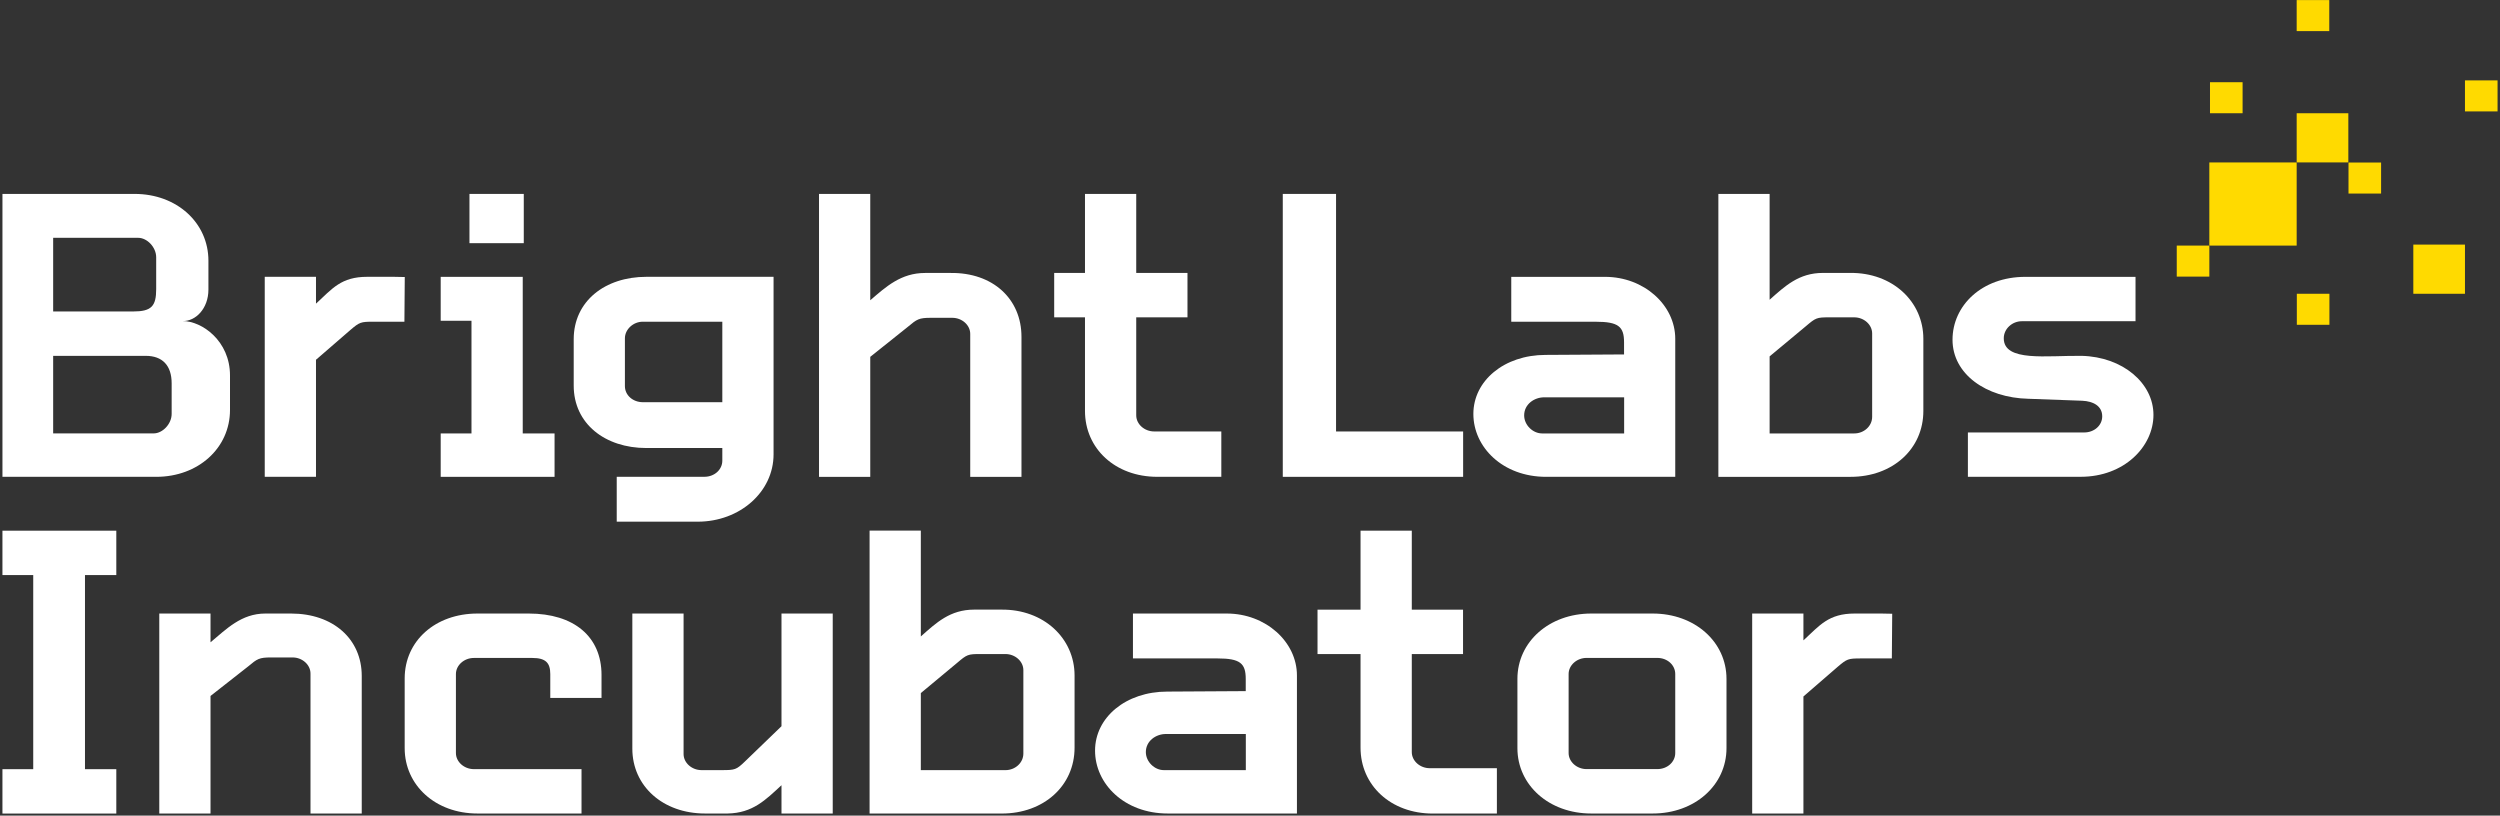 <svg xmlns="http://www.w3.org/2000/svg" width="846" height="276" viewBox="0 0 846 276" fill="none"><rect x="0" y="0" width="846" height="276" fill="#333333" stroke="none"/><path d="M777.193 54.972H747.636V83.109H777.193V54.972Z" fill="#FFDA00"></path><path d="M794.675 38.321H777.196V54.96H794.675V38.321Z" fill="#FFDA00"></path><path d="M788.225 0.026H777.196V10.526H788.225V0.026Z" fill="#FFDA00"></path><path d="M758.892 27.821H747.863V38.32H758.892V27.821Z" fill="#FFDA00"></path><path d="M845.173 27.201H834.144V37.701H845.173V27.201Z" fill="#FFDA00"></path><path d="M747.64 83.105H736.612V93.605H747.64V83.105Z" fill="#FFDA00"></path><path d="M788.274 99.41H777.246V109.91H788.274V99.41Z" fill="#FFDA00"></path><path d="M805.762 55.001H794.733V65.5H805.762V55.001Z" fill="#FFDA00"></path><path d="M834.146 82.771H816.668V99.411H834.146V82.771Z" fill="#FFDA00"></path><path d="M149.131 161.361V146.677H159.551V108.546H149.131V93.688H176.893V146.677H187.663V161.361H149.131ZM158.867 82.291V65.623H177.243V82.291H158.867Z" fill="white"></path><path d="M236.111 176.537H208.7V161.346H238.363C241.831 161.346 244.432 158.869 244.432 155.901V151.614H218.755C204.714 151.614 194.142 143.36 194.142 130.485V114.802C194.142 101.928 204.714 93.673 218.755 93.673H261.774V153.757C261.774 166.472 250.335 176.537 236.111 176.537ZM244.432 108.864H217.538C214.237 108.864 211.468 111.5 211.468 114.483V130.659C211.468 133.802 214.237 136.104 217.538 136.104H244.432V108.864Z" fill="white"></path><path d="M328.326 161.361V112.992C328.326 110.024 325.558 107.547 322.257 107.547H314.955C310.97 107.547 310.27 108.04 307.319 110.516L294.495 120.755V161.361H277.154V65.623H294.495V101.61C299.865 96.99 304.9 92.371 313.054 92.371H321.74C335.963 92.211 345.668 101.117 345.668 113.992V161.361H328.326Z" fill="white"></path><path d="M434.093 161.361V65.623H452.119V146.01H495.123V161.361H434.078H434.093Z" fill="white"></path><path d="M566.935 161.36H523.216C508.476 161.36 498.588 151.295 498.588 140.072C498.588 128.848 508.993 120.101 523.033 120.101L549.578 119.942V115.815C549.578 110.529 547.677 108.878 540.04 108.878H511.412V93.687H543.159C556.332 93.687 566.904 103.259 566.904 114.642V161.36H566.935ZM549.593 134.453H522.531C519.23 134.453 515.777 136.77 515.777 140.564C515.777 143.866 518.728 146.675 521.847 146.675H549.609V134.453H549.593Z" fill="white"></path><path d="M626.249 161.361H581.496V65.623H598.838V101.436C604.04 96.816 608.725 92.356 616.864 92.356H626.067C640.457 92.197 650.862 102.088 650.862 114.643V139.074C650.862 151.948 640.457 161.361 626.249 161.361ZM633.536 112.833C633.536 109.864 630.767 107.388 627.466 107.388H618.948C614.78 107.388 614.445 107.547 611.144 110.357L598.838 120.595V146.677H627.466C630.767 146.677 633.536 144.2 633.536 141.058V112.833Z" fill="white"></path><path d="M704.102 161.36H665.936V146.342H705.319C708.62 146.342 711.389 144.025 711.389 140.897C711.389 137.436 708.438 135.785 704.62 135.611L686.396 134.945C672.005 134.612 660.733 126.531 660.733 114.975C660.733 103.419 670.621 93.687 685.361 93.687H722.661V108.704H684.144C681.026 108.704 678.075 111.181 678.075 114.483C678.075 122.563 692.663 120.261 704.452 120.42C718.325 120.753 728.73 129.659 728.73 140.39C728.73 151.121 718.843 161.345 704.118 161.345L704.102 161.36Z" fill="white"></path><path d="M0.827 275.308V260.291H11.247V194.602H0.827V179.585H39.359V194.602H28.756V260.291H39.359V275.308H0.827Z" fill="white"></path><path d="M105.072 275.293V227.923C105.072 224.955 102.303 222.478 99.002 222.478H91.701C87.715 222.478 87.016 222.971 84.064 225.447L71.241 235.512V275.293H53.899V207.62H71.241V217.352C76.611 212.891 81.646 207.62 89.799 207.62H98.485C112.708 207.62 122.414 216.208 122.414 228.749V275.293H105.072Z" fill="white"></path><path d="M186.214 236.178V228.097C186.214 224.303 184.647 222.652 180.145 222.652H160.354C157.053 222.652 154.284 225.128 154.284 228.097V254.83C154.284 257.799 157.053 260.275 160.354 260.275H196.786V275.293H161.571C147.348 275.293 136.943 265.72 136.943 253.179V229.574C136.943 216.859 147.348 207.62 161.571 207.62H178.928C194.185 207.62 203.556 215.382 203.556 228.416V236.178H186.214Z" fill="white"></path><path d="M264.455 275.293V265.72C259.085 270.673 254.75 275.133 246.246 275.293H238.595C224.372 275.293 213.982 266.053 213.982 253.339V207.62H231.323V255.163C231.323 258.132 234.092 260.608 237.393 260.608H244.345C248.68 260.608 249.197 260.449 251.966 257.799L264.455 245.75V207.62H281.796V275.293H264.455Z" fill="white"></path><path d="M339.02 275.301H294.266V179.563H311.608V215.376C316.81 210.757 321.496 206.296 329.634 206.296H338.837C353.228 206.137 363.633 216.028 363.633 228.584V253.014C363.633 265.888 353.228 275.301 339.02 275.301ZM346.306 226.773C346.306 223.805 343.538 221.328 340.237 221.328H331.718C327.55 221.328 327.215 221.488 323.914 224.297L311.608 234.535V260.617H340.237C343.538 260.617 346.306 258.141 346.306 254.998V226.773Z" fill="white"></path><path d="M438.914 275.293H395.195C380.454 275.293 370.567 265.228 370.567 254.005C370.567 242.782 380.972 234.035 395.012 234.035L421.557 233.875V229.748C421.557 224.462 419.655 222.811 412.019 222.811H383.39V207.62H415.137C428.311 207.62 438.883 217.192 438.883 228.575V275.293H438.914ZM421.572 248.386H394.51C391.209 248.386 387.756 250.703 387.756 254.497C387.756 257.799 390.707 260.608 393.826 260.608H421.587V248.386H421.572Z" fill="white"></path><path d="M559.282 275.293H538.457C524.234 275.293 513.494 265.72 513.494 253.179V229.734C513.494 217.192 524.249 207.62 538.457 207.62H559.282C573.505 207.62 584.245 217.192 584.245 229.734V253.179C584.245 265.72 573.49 275.293 559.282 275.293ZM566.903 228.083C566.903 225.114 564.302 222.638 560.833 222.638H536.89C533.589 222.638 530.82 225.114 530.82 228.083V254.816C530.82 257.784 533.589 260.261 536.89 260.261H560.833C564.302 260.261 566.903 257.784 566.903 254.816V228.083Z" fill="white"></path><path d="M52.885 161.359H0.83V65.621H45.568C59.791 65.621 70.531 75.353 70.531 88.242V97.973C70.531 104.476 66.165 108.733 61.845 108.646C68.355 108.646 77.832 115.38 77.832 127.038V138.739C77.832 151.613 67.078 161.359 52.87 161.359H52.885ZM52.854 87.083C52.854 83.608 49.736 80.48 46.785 80.48H17.989V105.402H45.051C51.288 105.402 52.854 103.592 52.854 97.814V87.083ZM58.087 129.717C58.087 123.606 54.893 120.42 49.34 120.42H17.989V146.661H52.018C54.969 146.661 58.087 143.518 58.087 140.057V129.717Z" fill="white"></path><path d="M413.311 146.004H390.57C387.269 146.004 384.5 143.527 384.5 140.558V107.381H401.842V92.364H384.5V65.631H367.159V92.364H356.738V107.381H367.159V139.067C367.159 151.782 377.381 161.354 391.604 161.354H413.296V146.004H413.311Z" fill="white"></path><path d="M506.561 259.958H483.819C480.518 259.958 477.75 257.481 477.75 254.513V221.335H495.091V206.318H477.75V179.585H460.408V206.318H445.85V221.335H460.408V253.021C460.408 265.736 470.63 275.308 484.854 275.308H506.546V259.958H506.561Z" fill="white"></path><path d="M136.959 93.746C136.213 93.702 134.053 93.673 133.293 93.673H124.272C115.434 93.673 112.483 97.641 106.931 102.753V93.673H89.589V161.346H106.931V121.738L118.552 111.674C121.671 109.038 122.021 108.864 126.356 108.864H134.16C134.631 108.864 136.381 108.864 136.852 108.864L136.974 93.746H136.959Z" fill="white"></path><path d="M640.307 207.693C639.562 207.649 637.402 207.62 636.641 207.62H627.621C618.783 207.62 615.831 211.588 610.279 216.7V207.62H592.938V275.293H610.279V235.686L621.901 225.621C625.019 222.985 625.369 222.811 629.705 222.811H637.508C637.98 222.811 639.729 222.811 640.201 222.811L640.323 207.693H640.307Z" fill="white"></path></svg>